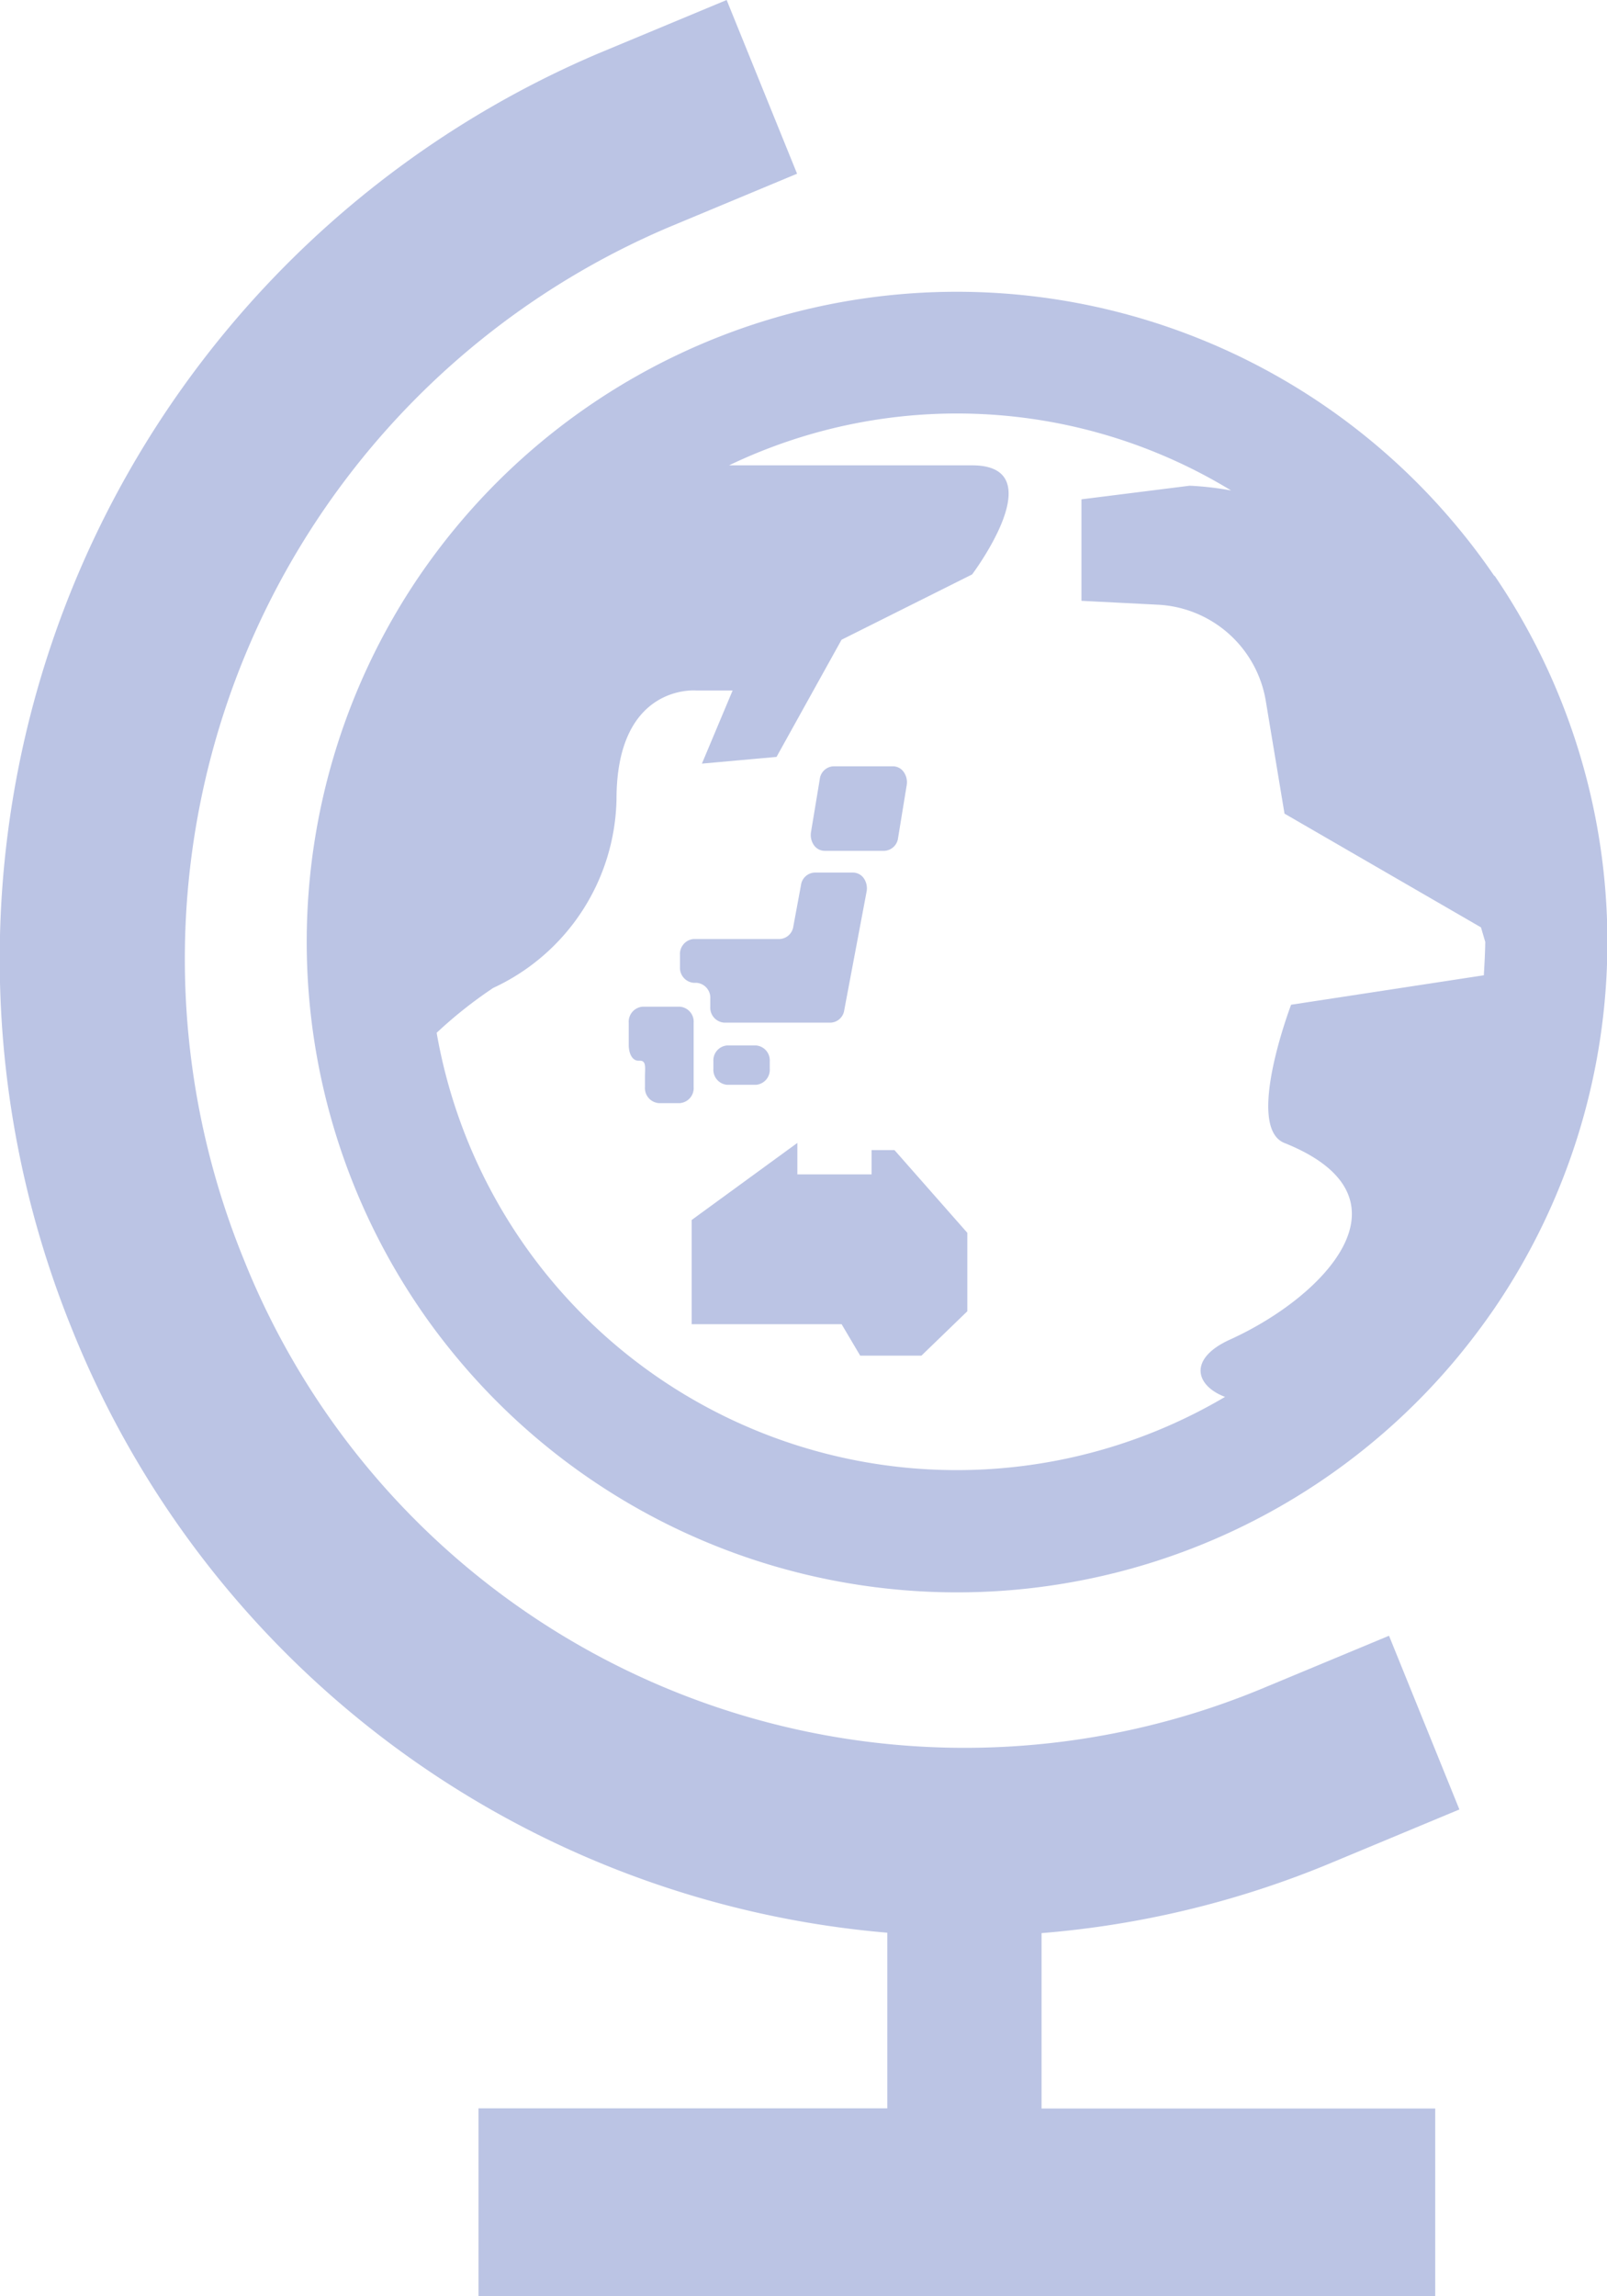 <svg xmlns="http://www.w3.org/2000/svg" width="28" height="40" viewBox="0 0 28 40"><g id="ico_globe" transform="translate(-74.552)" fill="#bbc4e4"><path id="パス_45246" data-name="パス 45246" d="M168.514 69.917a10.99 10.99 0 00-.641-.85 11.331 11.331 0 00-17.445 0c-.227.273-.439.556-.641.85a11.336 11.336 0 000 12.754c.2.295.414.577.641.851a11.333 11.333 0 0017.453 0c.226-.274.439-.556.641-.851a11.336 11.336 0 000-12.754zm-.181 6.958l-3.358.513s-.812 2.129-.117 2.408c2.359.944.708 2.673-.944 3.423-.741.335-.605.807-.09 1a9.2 9.2 0 01-13.737-6.342 7.623 7.623 0 01.986-.782 3.7 3.7 0 002.148-3.286c0-2.022 1.391-1.895 1.391-1.895h.632l-.535 1.274 1.3-.117 1.133-2.041 2.275-1.138s1.431-1.9 0-1.9h-4.235a9.18 9.18 0 018.748.438 5.376 5.376 0 00-.722-.083l-1.886.237v1.768l1.337.068a2.008 2.008 0 011.875 1.677l.326 1.962 3.423 1.981.075.254c-.003.197-.014.39-.025.581z" transform="translate(-67.927 -59.886)"/><path id="パス_45247" data-name="パス 45247" d="M234.332 255v.423h-1.293v-.548l-1.841 1.342v1.816h2.612l.324.548h1.066l.8-.773v-1.367L234.731 255z" transform="translate(-144.594 -234.966)"/><path id="パス_45248" data-name="パス 45248" d="M235.971 233.109a.261.261 0 00-.241.277v.13a.262.262 0 00.241.279h.5a.262.262 0 00.241-.279v-.13a.261.261 0 00-.241-.277z" transform="translate(-148.748 -214.898)"/><path id="パス_45249" data-name="パス 45249" d="M217.51 224.469h-.649a.263.263 0 00-.241.28v.384c0 .154.062.277.169.277h.026c.115 0 .088.125.088.279v.181a.262.262 0 00.24.279h.368a.262.262 0 00.24-.279v-1.121a.262.262 0 00-.241-.28z" transform="translate(-131.113 -206.933)"/><path id="パス_45250" data-name="パス 45250" d="M228.595 196.457h.049a.261.261 0 01.241.277v.138a.261.261 0 00.24.279h1.859a.251.251 0 00.235-.218l.389-2.063a.307.307 0 00-.048-.233.23.23 0 00-.187-.1h-.673a.251.251 0 00-.235.219l-.133.718a.253.253 0 01-.235.22h-1.5a.261.261 0 00-.24.277v.211a.261.261 0 00.238.275z" transform="translate(-141.957 -179.337)"/><path id="パス_45251" data-name="パス 45251" d="M258.056 172.318h1.044a.254.254 0 00.236-.225l.15-.918a.31.31 0 00-.051-.229.228.228 0 00-.185-.1h-1.044a.252.252 0 00-.235.227l-.152.917a.311.311 0 00.051.23.228.228 0 00.186.098z" transform="translate(-169.136 -157.497)"/><path id="パス_45252" data-name="パス 45252" d="M97.738 32.454l2.242-.934-1.226-3.026-2.242.933a13.526 13.526 0 01-17.717-7.5A13.85 13.85 0 0186.2 3.96l2.24-.934L87.213 0l-2.24.933a17.142 17.142 0 00-9.161 22.234 16.842 16.842 0 0014.2 10.5v3.059h-7.123V40h16.67v-3.271H92.7v-3.055a16.588 16.588 0 005.038-1.22z"/></g></svg>